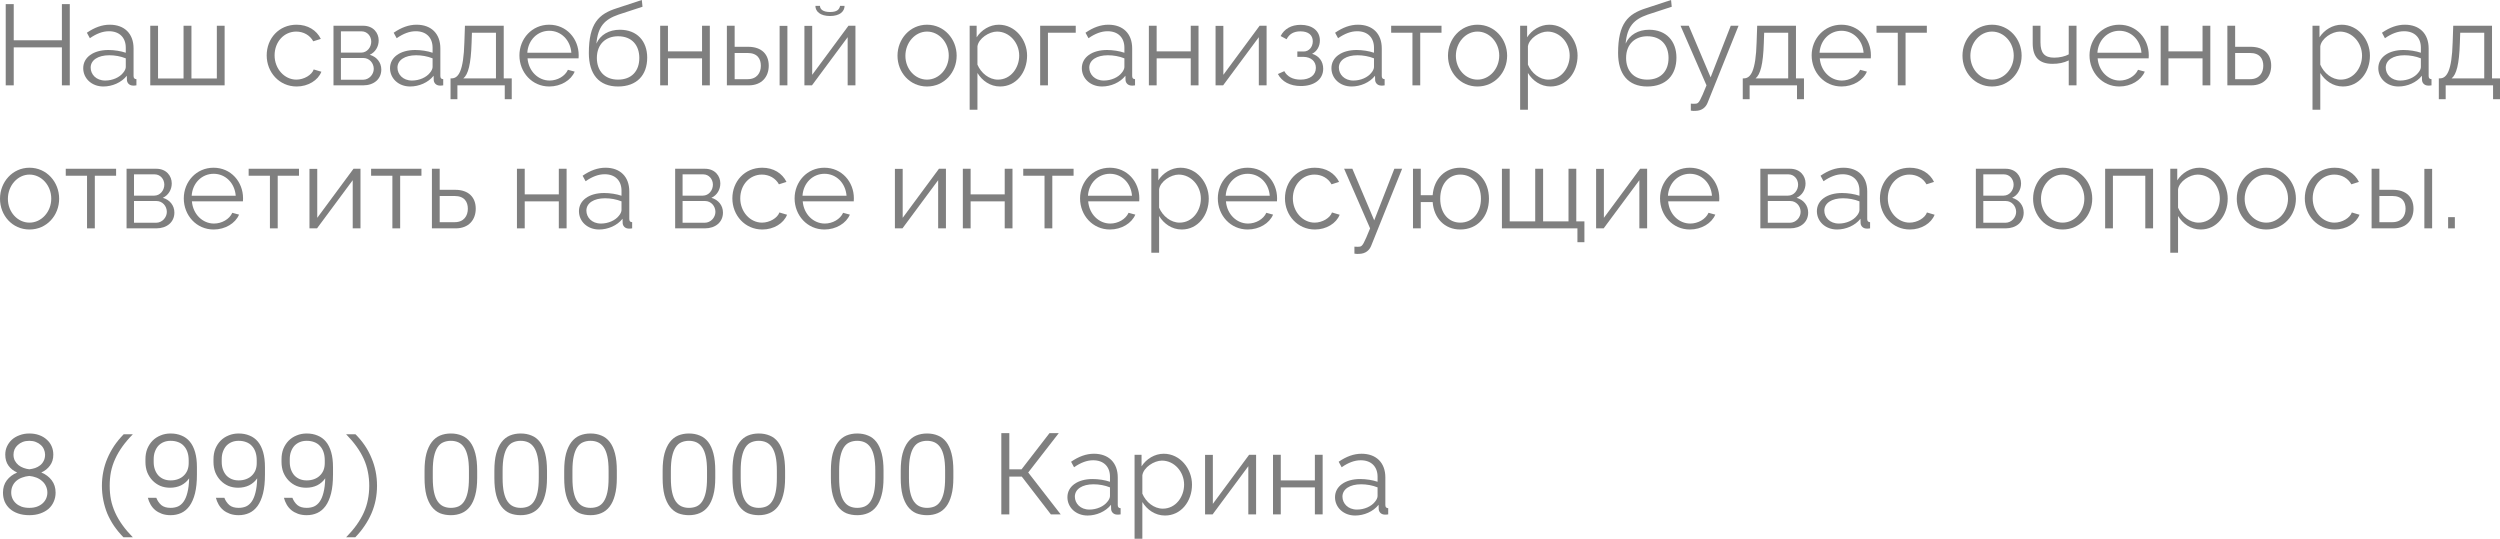 <?xml version="1.0" encoding="UTF-8"?> <svg xmlns="http://www.w3.org/2000/svg" viewBox="0 0 262.219 56.508" fill="none"><path d="M7.32 0.432V8.952H6.492V4.968H1.44V8.952H0.6V0.432H1.44V4.224H6.492V0.432H7.32Z" fill="#7F7F7F"></path><path d="M8.729 7.152C8.729 6 9.809 5.244 11.369 5.244C11.981 5.244 12.677 5.352 13.193 5.532V5.004C13.193 3.948 12.533 3.276 11.429 3.276C10.769 3.276 10.121 3.528 9.425 4.008L9.113 3.432C9.917 2.88 10.697 2.592 11.513 2.592C13.049 2.592 14.009 3.528 14.009 5.076V7.968C14.009 8.196 14.105 8.292 14.309 8.304V8.952C14.129 8.976 14.009 8.988 13.937 8.976C13.529 8.964 13.325 8.664 13.313 8.4L13.301 7.944C12.737 8.664 11.765 9.072 10.841 9.072C9.617 9.072 8.729 8.22 8.729 7.152ZM12.917 7.632C13.097 7.428 13.193 7.188 13.193 7.032V6.12C12.653 5.904 12.053 5.796 11.465 5.796C10.289 5.796 9.509 6.3 9.509 7.092C9.509 7.788 10.073 8.448 11.033 8.448C11.813 8.448 12.545 8.112 12.917 7.632Z" fill="#7F7F7F"></path><path d="M15.76 8.952V2.7H16.576V8.232H19.252V2.7H20.08V8.232H22.744V2.7H23.56V8.952H15.76Z" fill="#7F7F7F"></path><path d="M31.117 9.072C29.293 9.072 27.973 7.584 27.973 5.808C27.973 4.032 29.257 2.592 31.105 2.592C32.281 2.592 33.205 3.168 33.649 4.08L32.857 4.332C32.509 3.696 31.837 3.312 31.069 3.312C29.797 3.312 28.801 4.38 28.801 5.808C28.801 7.224 29.845 8.352 31.081 8.352C31.885 8.352 32.713 7.86 32.905 7.284L33.709 7.524C33.361 8.424 32.317 9.072 31.117 9.072Z" fill="#7F7F7F"></path><path d="M34.979 8.952V2.7H38.099C39.167 2.7 39.719 3.468 39.719 4.236C39.719 4.896 39.371 5.472 38.783 5.748C39.503 5.952 39.994 6.54 39.994 7.296C39.994 8.304 39.203 8.952 38.099 8.952H34.979ZM35.758 5.52H37.882C38.507 5.52 38.939 4.956 38.939 4.368C38.939 3.792 38.519 3.288 37.93 3.288H35.758V5.52ZM35.758 8.364H38.075C38.711 8.364 39.203 7.812 39.203 7.224C39.203 6.612 38.735 6.084 38.123 6.084H35.758V8.364Z" fill="#7F7F7F"></path><path d="M40.908 7.152C40.908 6 41.988 5.244 43.549 5.244C44.16 5.244 44.856 5.352 45.373 5.532V5.004C45.373 3.948 44.712 3.276 43.609 3.276C42.948 3.276 42.3 3.528 41.605 4.008L41.293 3.432C42.096 2.88 42.876 2.592 43.693 2.592C45.228 2.592 46.188 3.528 46.188 5.076V7.968C46.188 8.196 46.284 8.292 46.488 8.304V8.952C46.308 8.976 46.188 8.988 46.117 8.976C45.709 8.964 45.505 8.664 45.493 8.4L45.481 7.944C44.916 8.664 43.945 9.072 43.02 9.072C41.797 9.072 40.908 8.22 40.908 7.152ZM45.096 7.632C45.276 7.428 45.373 7.188 45.373 7.032V6.12C44.832 5.904 44.232 5.796 43.645 5.796C42.468 5.796 41.689 6.3 41.689 7.092C41.689 7.788 42.252 8.448 43.212 8.448C43.993 8.448 44.724 8.112 45.096 7.632Z" fill="#7F7F7F"></path><path d="M47.256 10.404V8.22H47.364C48.084 8.22 48.623 7.464 48.707 4.44L48.767 2.7H52.835V8.22H53.676V10.404H52.943V8.952H47.976V10.404H47.256ZM48.599 8.22H52.02V3.432H49.5L49.464 4.512C49.392 6.756 49.104 7.812 48.599 8.22Z" fill="#7F7F7F"></path><path d="M57.612 9.072C55.8 9.072 54.481 7.584 54.481 5.808C54.481 4.056 55.8 2.592 57.6 2.592C59.436 2.592 60.697 4.08 60.697 5.796C60.697 5.928 60.697 6.06 60.685 6.12H55.332C55.44 7.464 56.449 8.448 57.648 8.448C58.465 8.448 59.268 7.992 59.568 7.32L60.277 7.512C59.892 8.424 58.824 9.072 57.612 9.072ZM55.308 5.532H59.928C59.82 4.176 58.836 3.228 57.612 3.228C56.389 3.228 55.392 4.188 55.308 5.532Z" fill="#7F7F7F"></path><path d="M64.824 9.072C62.808 9.072 61.763 7.764 61.763 5.568C61.763 2.448 62.796 1.464 64.692 0.864L67.319 0L67.391 0.708L64.86 1.536C63.419 2.04 62.712 2.772 62.556 4.572C62.963 3.648 63.875 3.12 65.016 3.12C66.828 3.12 67.883 4.32 67.883 6.048C67.883 7.872 66.804 9.072 64.824 9.072ZM64.824 8.352C66.251 8.352 67.056 7.452 67.056 6.084C67.056 4.74 66.275 3.804 64.824 3.804C63.563 3.804 62.604 4.608 62.604 6.084C62.604 7.392 63.383 8.352 64.824 8.352Z" fill="#7F7F7F"></path><path d="M69.244 8.952V2.7H70.06V5.388H73.636V2.7H74.452V8.952H73.636V6.12H70.06V8.952H69.244Z" fill="#7F7F7F"></path><path d="M76.24 8.952V2.7H77.056V4.908H78.472C79.9 4.908 80.632 5.712 80.632 6.888C80.632 8.04 79.912 8.952 78.532 8.952H76.24ZM81.772 8.952V2.712H82.588V8.952H81.772ZM77.056 8.304H78.424C79.396 8.304 79.804 7.632 79.804 6.9C79.804 6.192 79.468 5.556 78.4 5.556H77.056V8.304Z" fill="#7F7F7F"></path><path d="M87.061 1.68C86.029 1.68 85.525 1.2 85.525 0.612H86.005C86.005 0.948 86.293 1.26 87.061 1.26C87.817 1.26 88.033 0.984 88.117 0.612H88.585C88.585 1.2 88.081 1.68 87.061 1.68ZM84.373 8.952V2.712H85.189V7.848L88.993 2.7H89.725V8.952H88.909V3.9L85.165 8.952H84.373Z" fill="#7F7F7F"></path><path d="M94.137 5.844C94.137 4.092 95.445 2.592 97.233 2.592C99.033 2.592 100.341 4.092 100.341 5.844C100.341 7.584 99.045 9.072 97.233 9.072C95.421 9.072 94.137 7.584 94.137 5.844ZM97.233 8.352C98.481 8.352 99.513 7.224 99.513 5.832C99.513 4.44 98.481 3.312 97.233 3.312C95.997 3.312 94.965 4.452 94.965 5.856C94.965 7.248 95.985 8.352 97.233 8.352Z" fill="#7F7F7F"></path><path d="M102.522 7.656V11.508H101.705V2.7H102.438V3.912C102.941 3.132 103.817 2.592 104.766 2.592C106.482 2.592 107.729 4.164 107.729 5.832C107.729 7.596 106.578 9.072 104.897 9.072C103.853 9.072 103.013 8.46 102.522 7.656ZM106.902 5.832C106.902 4.488 105.881 3.312 104.574 3.312C103.757 3.312 102.642 4.02 102.522 4.86V6.78C102.893 7.668 103.745 8.352 104.67 8.352C106.025 8.352 106.902 7.104 106.902 5.832Z" fill="#7F7F7F"></path><path d="M109.1 8.952V2.7H112.832V3.432H109.916V8.952H109.1Z" fill="#7F7F7F"></path><path d="M113.471 7.152C113.471 6 114.551 5.244 116.111 5.244C116.723 5.244 117.419 5.352 117.935 5.532V5.004C117.935 3.948 117.275 3.276 116.171 3.276C115.511 3.276 114.863 3.528 114.167 4.008L113.855 3.432C114.659 2.88 115.439 2.592 116.255 2.592C117.791 2.592 118.751 3.528 118.751 5.076V7.968C118.751 8.196 118.847 8.292 119.051 8.304V8.952C118.871 8.976 118.751 8.988 118.679 8.976C118.271 8.964 118.067 8.664 118.055 8.4L118.043 7.944C117.479 8.664 116.507 9.072 115.583 9.072C114.359 9.072 113.471 8.22 113.471 7.152ZM117.659 7.632C117.839 7.428 117.935 7.188 117.935 7.032V6.12C117.395 5.904 116.795 5.796 116.207 5.796C115.031 5.796 114.251 6.3 114.251 7.092C114.251 7.788 114.815 8.448 115.775 8.448C116.555 8.448 117.287 8.112 117.659 7.632Z" fill="#7F7F7F"></path><path d="M120.502 8.952V2.7H121.318V5.388H124.894V2.7H125.71V8.952H124.894V6.12H121.318V8.952H120.502Z" fill="#7F7F7F"></path><path d="M127.498 8.952V2.712H128.314V7.848L132.118 2.7H132.85V8.952H132.034V3.9L128.29 8.952H127.498Z" fill="#7F7F7F"></path><path d="M136.447 9.024C135.295 9.024 134.455 8.556 134.035 7.764L134.707 7.464C135.007 8.028 135.595 8.352 136.411 8.352C137.395 8.352 138.019 7.872 138.019 7.116C138.019 6.444 137.527 5.976 136.711 5.964H136.075V5.4H136.759C137.287 5.4 137.695 4.932 137.695 4.332C137.695 3.696 137.251 3.288 136.399 3.288C135.691 3.288 135.223 3.576 134.947 4.116L134.323 3.78C134.695 3.036 135.439 2.604 136.423 2.604C137.611 2.604 138.439 3.216 138.439 4.248C138.439 4.848 138.139 5.388 137.623 5.64C138.367 5.868 138.787 6.456 138.787 7.212C138.787 8.352 137.815 9.024 136.447 9.024Z" fill="#7F7F7F"></path><path d="M139.651 7.152C139.651 6 140.731 5.244 142.291 5.244C142.903 5.244 143.599 5.352 144.115 5.532V5.004C144.115 3.948 143.455 3.276 142.351 3.276C141.691 3.276 141.043 3.528 140.347 4.008L140.035 3.432C140.839 2.88 141.619 2.592 142.435 2.592C143.971 2.592 144.931 3.528 144.931 5.076V7.968C144.931 8.196 145.027 8.292 145.231 8.304V8.952C145.051 8.976 144.931 8.988 144.859 8.976C144.451 8.964 144.247 8.664 144.235 8.4L144.223 7.944C143.659 8.664 142.687 9.072 141.763 9.072C140.539 9.072 139.651 8.22 139.651 7.152ZM143.839 7.632C144.019 7.428 144.115 7.188 144.115 7.032V6.12C143.575 5.904 142.975 5.796 142.387 5.796C141.211 5.796 140.431 6.3 140.431 7.092C140.431 7.788 140.995 8.448 141.955 8.448C142.735 8.448 143.467 8.112 143.839 7.632Z" fill="#7F7F7F"></path><path d="M148.148 8.952V3.432H145.916V2.7H151.196V3.432H148.964V8.952H148.148Z" fill="#7F7F7F"></path><path d="M151.875 5.844C151.875 4.092 153.183 2.592 154.971 2.592C156.771 2.592 158.079 4.092 158.079 5.844C158.079 7.584 156.783 9.072 154.971 9.072C153.159 9.072 151.875 7.584 151.875 5.844ZM154.971 8.352C156.219 8.352 157.251 7.224 157.251 5.832C157.251 4.44 156.219 3.312 154.971 3.312C153.735 3.312 152.703 4.452 152.703 5.856C152.703 7.248 153.723 8.352 154.971 8.352Z" fill="#7F7F7F"></path><path d="M160.26 7.656V11.508H159.444V2.7H160.176V3.912C160.68 3.132 161.556 2.592 162.504 2.592C164.22 2.592 165.468 4.164 165.468 5.832C165.468 7.596 164.316 9.072 162.636 9.072C161.592 9.072 160.752 8.46 160.26 7.656ZM164.64 5.832C164.64 4.488 163.62 3.312 162.312 3.312C161.496 3.312 160.38 4.02 160.26 4.86V6.78C160.632 7.668 161.484 8.352 162.408 8.352C163.764 8.352 164.64 7.104 164.64 5.832Z" fill="#7F7F7F"></path><path d="M172.777 9.072C170.761 9.072 169.717 7.764 169.717 5.568C169.717 2.448 170.749 1.464 172.645 0.864L175.273 0L175.345 0.708L172.813 1.536C171.373 2.04 170.665 2.772 170.509 4.572C170.917 3.648 171.829 3.12 172.969 3.12C174.781 3.12 175.837 4.32 175.837 6.048C175.837 7.872 174.757 9.072 172.777 9.072ZM172.777 8.352C174.204 8.352 175.009 7.452 175.009 6.084C175.009 4.74 174.228 3.804 172.777 3.804C171.517 3.804 170.557 4.608 170.557 6.084C170.557 7.392 171.337 8.352 172.777 8.352Z" fill="#7F7F7F"></path><path d="M177.347 10.872C177.563 10.884 177.803 10.896 177.899 10.872C178.199 10.836 178.343 10.548 178.991 8.952L176.267 2.7H177.131L179.423 8.112L181.535 2.7H182.351L179.111 10.764C178.931 11.232 178.535 11.616 177.839 11.628C177.695 11.64 177.551 11.64 177.347 11.604V10.872Z" fill="#7F7F7F"></path><path d="M182.794 10.404V8.22H182.903C183.623 8.22 184.163 7.464 184.247 4.44L184.307 2.7H188.375V8.22H189.215V10.404H188.483V8.952H183.515V10.404H182.794ZM184.139 8.22H187.559V3.432H185.039L185.003 4.512C184.931 6.756 184.642 7.812 184.139 8.22Z" fill="#7F7F7F"></path><path d="M193.151 9.072C191.339 9.072 190.02 7.584 190.02 5.808C190.02 4.056 191.339 2.592 193.139 2.592C194.976 2.592 196.236 4.08 196.236 5.796C196.236 5.928 196.236 6.06 196.224 6.12H190.872C190.979 7.464 191.988 8.448 193.187 8.448C194.004 8.448 194.808 7.992 195.107 7.32L195.815 7.512C195.431 8.424 194.364 9.072 193.151 9.072ZM190.848 5.532H195.467C195.359 4.176 194.376 3.228 193.151 3.228C191.928 3.228 190.931 4.188 190.848 5.532Z" fill="#7F7F7F"></path><path d="M199.055 8.952V3.432H196.823V2.7H202.102V3.432H199.87V8.952H199.055Z" fill="#7F7F7F"></path><path d="M205.84 5.844C205.84 4.092 207.148 2.592 208.936 2.592C210.736 2.592 212.044 4.092 212.044 5.844C212.044 7.584 210.748 9.072 208.936 9.072C207.124 9.072 205.84 7.584 205.84 5.844ZM208.936 8.352C210.184 8.352 211.216 7.224 211.216 5.832C211.216 4.44 210.184 3.312 208.936 3.312C207.7 3.312 206.668 4.452 206.668 5.856C206.668 7.248 207.688 8.352 208.936 8.352Z" fill="#7F7F7F"></path><path d="M216.985 8.952V6.336C216.468 6.588 215.917 6.696 215.281 6.696C213.889 6.696 213.205 6 213.205 4.548V2.7H214.02V4.44C214.02 5.568 214.452 6.048 215.461 6.048C216.037 6.048 216.636 5.904 216.985 5.7V2.7H217.801V8.952H216.985Z" fill="#7F7F7F"></path><path d="M222.296 9.072C220.484 9.072 219.164 7.584 219.164 5.808C219.164 4.056 220.484 2.592 222.284 2.592C224.12 2.592 225.38 4.08 225.38 5.796C225.38 5.928 225.38 6.06 225.368 6.12H220.016C220.124 7.464 221.132 8.448 222.332 8.448C223.148 8.448 223.952 7.992 224.252 7.32L224.96 7.512C224.576 8.424 223.508 9.072 222.296 9.072ZM219.992 5.532H224.612C224.504 4.176 223.52 3.228 222.296 3.228C221.072 3.228 220.076 4.188 219.992 5.532Z" fill="#7F7F7F"></path><path d="M226.627 8.952V2.7H227.443V5.388H231.019V2.7H231.835V8.952H231.019V6.12H227.443V8.952H226.627Z" fill="#7F7F7F"></path><path d="M233.623 8.952V2.7H234.439V4.908H236.059C237.487 4.908 238.219 5.712 238.219 6.888C238.219 8.04 237.499 8.952 236.119 8.952H233.623ZM234.439 8.304H236.011C236.983 8.304 237.391 7.632 237.391 6.9C237.391 6.192 237.055 5.556 235.987 5.556H234.439V8.304Z" fill="#7F7F7F"></path><path d="M243.369 7.656V11.508H242.553V2.7H243.285V3.912C243.789 3.132 244.665 2.592 245.613 2.592C247.329 2.592 248.577 4.164 248.577 5.832C248.577 7.596 247.425 9.072 245.745 9.072C244.701 9.072 243.861 8.46 243.369 7.656ZM247.749 5.832C247.749 4.488 246.729 3.312 245.421 3.312C244.605 3.312 243.489 4.02 243.369 4.86V6.78C243.741 7.668 244.593 8.352 245.517 8.352C246.873 8.352 247.749 7.104 247.749 5.832Z" fill="#7F7F7F"></path><path d="M249.455 7.152C249.455 6 250.535 5.244 252.095 5.244C252.707 5.244 253.402 5.352 253.92 5.532V5.004C253.92 3.948 253.26 3.276 252.155 3.276C251.495 3.276 250.848 3.528 250.15 4.008L249.839 3.432C250.643 2.88 251.423 2.592 252.24 2.592C253.775 2.592 254.735 3.528 254.735 5.076V7.968C254.735 8.196 254.832 8.292 255.035 8.304V8.952C254.855 8.976 254.735 8.988 254.662 8.976C254.255 8.964 254.052 8.664 254.04 8.4L254.027 7.944C253.462 8.664 252.492 9.072 251.568 9.072C250.343 9.072 249.455 8.22 249.455 7.152ZM253.642 7.632C253.822 7.428 253.92 7.188 253.92 7.032V6.12C253.38 5.904 252.78 5.796 252.192 5.796C251.015 5.796 250.235 6.3 250.235 7.092C250.235 7.788 250.8 8.448 251.76 8.448C252.54 8.448 253.272 8.112 253.642 7.632Z" fill="#7F7F7F"></path><path d="M255.802 10.404V8.22H255.91C256.629 8.22 257.169 7.464 257.254 4.44L257.314 2.7H261.381V8.22H262.221V10.404H261.491V8.952H256.522V10.404H255.802ZM257.147 8.22H260.566V3.432H258.047L258.009 4.512C257.939 6.756 257.649 7.812 257.147 8.22Z" fill="#7F7F7F"></path><path d="M0 20.844C0 19.092 1.308 17.592 3.096 17.592C4.896 17.592 6.204 19.092 6.204 20.844C6.204 22.584 4.908 24.072 3.096 24.072C1.284 24.072 0 22.584 0 20.844ZM3.096 23.352C4.344 23.352 5.376 22.224 5.376 20.832C5.376 19.44 4.344 18.312 3.096 18.312C1.86 18.312 0.828 19.452 0.828 20.856C0.828 22.248 1.848 23.352 3.096 23.352Z" fill="#7F7F7F"></path><path d="M9.129 23.952V18.432H6.897V17.7H12.177V18.432H9.945V23.952H9.129Z" fill="#7F7F7F"></path><path d="M13.275 23.952V17.7H16.395C17.463 17.7 18.015 18.468 18.015 19.236C18.015 19.896 17.667 20.472 17.079 20.748C17.799 20.952 18.291 21.54 18.291 22.296C18.291 23.304 17.499 23.952 16.395 23.952H13.275ZM14.055 20.52H16.179C16.803 20.52 17.235 19.956 17.235 19.368C17.235 18.792 16.815 18.288 16.227 18.288H14.055V20.52ZM14.055 23.364H16.371C17.007 23.364 17.499 22.812 17.499 22.224C17.499 21.612 17.031 21.084 16.419 21.084H14.055V23.364Z" fill="#7F7F7F"></path><path d="M22.409 24.072C20.597 24.072 19.277 22.584 19.277 20.808C19.277 19.056 20.597 17.592 22.397 17.592C24.233 17.592 25.493 19.08 25.493 20.796C25.493 20.928 25.493 21.06 25.481 21.12H20.129C20.237 22.464 21.245 23.448 22.445 23.448C23.261 23.448 24.065 22.992 24.365 22.32L25.073 22.512C24.689 23.424 23.621 24.072 22.409 24.072ZM20.105 20.532H24.725C24.617 19.176 23.633 18.228 22.409 18.228C21.185 18.228 20.189 19.188 20.105 20.532Z" fill="#7F7F7F"></path><path d="M28.312 23.952V18.432H26.08V17.7H31.36V18.432H29.128V23.952H28.312Z" fill="#7F7F7F"></path><path d="M32.459 23.952V17.712H33.275V22.848L37.079 17.7H37.811V23.952H36.995V18.9L33.251 23.952H32.459Z" fill="#7F7F7F"></path><path d="M41.156 23.952V18.432H38.924V17.7H44.204V18.432H41.972V23.952H41.156Z" fill="#7F7F7F"></path><path d="M45.303 23.952V17.7H46.119V19.908H47.739C49.167 19.908 49.899 20.712 49.899 21.888C49.899 23.04 49.179 23.952 47.799 23.952H45.303ZM46.119 23.304H47.691C48.663 23.304 49.071 22.632 49.071 21.9C49.071 21.192 48.735 20.556 47.667 20.556H46.119V23.304Z" fill="#7F7F7F"></path><path d="M54.221 23.952V17.7H55.037V20.388H58.613V17.7H59.429V23.952H58.613V21.12H55.037V23.952H54.221Z" fill="#7F7F7F"></path><path d="M60.725 22.152C60.725 21 61.805 20.244 63.365 20.244C63.977 20.244 64.673 20.352 65.189 20.532V20.004C65.189 18.948 64.529 18.276 63.425 18.276C62.765 18.276 62.117 18.528 61.421 19.008L61.109 18.432C61.913 17.88 62.693 17.592 63.509 17.592C65.045 17.592 66.005 18.528 66.005 20.076V22.968C66.005 23.196 66.101 23.292 66.305 23.304V23.952C66.125 23.976 66.005 23.988 65.933 23.976C65.525 23.964 65.321 23.664 65.309 23.4L65.297 22.944C64.733 23.664 63.761 24.072 62.837 24.072C61.613 24.072 60.725 23.22 60.725 22.152ZM64.913 22.632C65.093 22.428 65.189 22.188 65.189 22.032V21.12C64.649 20.904 64.049 20.796 63.461 20.796C62.285 20.796 61.505 21.3 61.505 22.092C61.505 22.788 62.069 23.448 63.029 23.448C63.809 23.448 64.541 23.112 64.913 22.632Z" fill="#7F7F7F"></path><path d="M70.815 23.952V17.7H73.934C75.003 17.7 75.554 18.468 75.554 19.236C75.554 19.896 75.207 20.472 74.619 20.748C75.339 20.952 75.83 21.54 75.83 22.296C75.83 23.304 75.039 23.952 73.934 23.952H70.815ZM71.594 20.52H73.718C74.343 20.52 74.775 19.956 74.775 19.368C74.775 18.792 74.355 18.288 73.766 18.288H71.594V20.52ZM71.594 23.364H73.91C74.547 23.364 75.039 22.812 75.039 22.224C75.039 21.612 74.571 21.084 73.958 21.084H71.594V23.364Z" fill="#7F7F7F"></path><path d="M79.96 24.072C78.136 24.072 76.816 22.584 76.816 20.808C76.816 19.032 78.1 17.592 79.948 17.592C81.124 17.592 82.048 18.168 82.492 19.08L81.701 19.332C81.352 18.696 80.68 18.312 79.912 18.312C78.64 18.312 77.644 19.38 77.644 20.808C77.644 22.224 78.688 23.352 79.924 23.352C80.728 23.352 81.556 22.86 81.749 22.284L82.552 22.524C82.204 23.424 81.16 24.072 79.96 24.072Z" fill="#7F7F7F"></path><path d="M86.476 24.072C84.664 24.072 83.344 22.584 83.344 20.808C83.344 19.056 84.664 17.592 86.464 17.592C88.3 17.592 89.56 19.08 89.56 20.796C89.56 20.928 89.56 21.06 89.548 21.12H84.196C84.304 22.464 85.312 23.448 86.512 23.448C87.328 23.448 88.132 22.992 88.432 22.32L89.14 22.512C88.756 23.424 87.688 24.072 86.476 24.072ZM84.172 20.532H88.792C88.684 19.176 87.7 18.228 86.476 18.228C85.252 18.228 84.256 19.188 84.172 20.532Z" fill="#7F7F7F"></path><path d="M93.865 23.952V17.712H94.681V22.848L98.485 17.7H99.217V23.952H98.401V18.9L94.657 23.952H93.865Z" fill="#7F7F7F"></path><path d="M100.99 23.952V17.7H101.806V20.388H105.382V17.7H106.198V23.952H105.382V21.12H101.806V23.952H100.99Z" fill="#7F7F7F"></path><path d="M109.558 23.952V18.432H107.326V17.7H112.606V18.432H110.374V23.952H109.558Z" fill="#7F7F7F"></path><path d="M116.417 24.072C114.605 24.072 113.285 22.584 113.285 20.808C113.285 19.056 114.605 17.592 116.405 17.592C118.241 17.592 119.501 19.08 119.501 20.796C119.501 20.928 119.501 21.06 119.489 21.12H114.137C114.245 22.464 115.253 23.448 116.453 23.448C117.269 23.448 118.073 22.992 118.373 22.32L119.081 22.512C118.697 23.424 117.629 24.072 116.417 24.072ZM114.113 20.532H118.733C118.625 19.176 117.641 18.228 116.417 18.228C115.193 18.228 114.197 19.188 114.113 20.532Z" fill="#7F7F7F"></path><path d="M121.576 22.656V26.508H120.76V17.7H121.492V18.912C121.996 18.132 122.872 17.592 123.82 17.592C125.536 17.592 126.784 19.164 126.784 20.832C126.784 22.596 125.632 24.072 123.952 24.072C122.908 24.072 122.068 23.46 121.576 22.656ZM125.956 20.832C125.956 19.488 124.936 18.312 123.628 18.312C122.812 18.312 121.696 19.02 121.576 19.86V21.78C121.948 22.668 122.8 23.352 123.724 23.352C125.08 23.352 125.956 22.104 125.956 20.832Z" fill="#7F7F7F"></path><path d="M130.866 24.072C129.054 24.072 127.734 22.584 127.734 20.808C127.734 19.056 129.054 17.592 130.854 17.592C132.69 17.592 133.95 19.08 133.95 20.796C133.95 20.928 133.95 21.06 133.938 21.12H128.586C128.694 22.464 129.702 23.448 130.902 23.448C131.718 23.448 132.522 22.992 132.822 22.32L133.53 22.512C133.146 23.424 132.078 24.072 130.866 24.072ZM128.562 20.532H133.182C133.074 19.176 132.09 18.228 130.866 18.228C129.642 18.228 128.646 19.188 128.562 20.532Z" fill="#7F7F7F"></path><path d="M137.921 24.072C136.097 24.072 134.777 22.584 134.777 20.808C134.777 19.032 136.061 17.592 137.909 17.592C139.085 17.592 140.009 18.168 140.453 19.08L139.661 19.332C139.313 18.696 138.641 18.312 137.873 18.312C136.601 18.312 135.605 19.38 135.605 20.808C135.605 22.224 136.649 23.352 137.885 23.352C138.689 23.352 139.517 22.86 139.709 22.284L140.513 22.524C140.165 23.424 139.121 24.072 137.921 24.072Z" fill="#7F7F7F"></path><path d="M142.062 25.872C142.278 25.884 142.518 25.896 142.614 25.872C142.913 25.836 143.057 25.548 143.706 23.952L140.981 17.7H141.846L144.138 23.112L146.25 17.7H147.065L143.826 25.764C143.646 26.232 143.249 26.616 142.554 26.628C142.41 26.64 142.266 26.64 142.062 26.604V25.872Z" fill="#7F7F7F"></path><path d="M153.161 24.072C151.517 24.072 150.389 22.872 150.269 21.192H149.021V23.952H148.205V17.7H149.021V20.472H150.269C150.401 18.744 151.577 17.592 153.161 17.592C155.01 17.592 156.173 19.008 156.173 20.844C156.173 22.74 154.95 24.072 153.161 24.072ZM153.161 23.352C154.457 23.352 155.333 22.308 155.333 20.844C155.333 19.296 154.397 18.312 153.161 18.312C151.913 18.312 151.061 19.344 151.061 20.844C151.061 22.38 151.949 23.352 153.161 23.352Z" fill="#7F7F7F"></path><path d="M165.453 25.404V23.952H157.533V17.7H158.349V23.22H161.025V17.7H161.853V23.22H164.517V17.7H165.333V23.22H166.185V25.404H165.453Z" fill="#7F7F7F"></path><path d="M167.412 23.952V17.712H168.228V22.848L172.032 17.7H172.764V23.952H171.948V18.9L168.204 23.952H167.412Z" fill="#7F7F7F"></path><path d="M177.249 24.072C175.437 24.072 174.117 22.584 174.117 20.808C174.117 19.056 175.437 17.592 177.237 17.592C179.073 17.592 180.333 19.08 180.333 20.796C180.333 20.928 180.333 21.06 180.321 21.12H174.969C175.077 22.464 176.085 23.448 177.285 23.448C178.101 23.448 178.905 22.992 179.205 22.32L179.913 22.512C179.529 23.424 178.461 24.072 177.249 24.072ZM174.945 20.532H179.565C179.457 19.176 178.473 18.228 177.249 18.228C176.025 18.228 175.029 19.188 174.945 20.532Z" fill="#7F7F7F"></path><path d="M184.639 23.952V17.7H187.759C188.827 17.7 189.379 18.468 189.379 19.236C189.379 19.896 189.031 20.472 188.443 20.748C189.163 20.952 189.655 21.54 189.655 22.296C189.655 23.304 188.863 23.952 187.759 23.952H184.639ZM185.419 20.52H187.543C188.167 20.52 188.599 19.956 188.599 19.368C188.599 18.792 188.179 18.288 187.591 18.288H185.419V20.52ZM185.419 23.364H187.735C188.371 23.364 188.863 22.812 188.863 22.224C188.863 21.612 188.395 21.084 187.783 21.084H185.419V23.364Z" fill="#7F7F7F"></path><path d="M190.569 22.152C190.569 21 191.649 20.244 193.209 20.244C193.821 20.244 194.517 20.352 195.033 20.532V20.004C195.033 18.948 194.373 18.276 193.269 18.276C192.609 18.276 191.961 18.528 191.265 19.008L190.953 18.432C191.757 17.88 192.537 17.592 193.353 17.592C194.889 17.592 195.849 18.528 195.849 20.076V22.968C195.849 23.196 195.945 23.292 196.149 23.304V23.952C195.969 23.976 195.849 23.988 195.777 23.976C195.369 23.964 195.164 23.664 195.153 23.4L195.141 22.944C194.577 23.664 193.605 24.072 192.681 24.072C191.457 24.072 190.569 23.22 190.569 22.152ZM194.757 22.632C194.937 22.428 195.033 22.188 195.033 22.032V21.12C194.493 20.904 193.893 20.796 193.305 20.796C192.129 20.796 191.349 21.3 191.349 22.092C191.349 22.788 191.913 23.448 192.873 23.448C193.653 23.448 194.385 23.112 194.757 22.632Z" fill="#7F7F7F"></path><path d="M200.324 24.072C198.5 24.072 197.18 22.584 197.18 20.808C197.18 19.032 198.464 17.592 200.312 17.592C201.488 17.592 202.412 18.168 202.856 19.08L202.064 19.332C201.716 18.696 201.044 18.312 200.276 18.312C199.004 18.312 198.008 19.38 198.008 20.808C198.008 22.224 199.052 23.352 200.288 23.352C201.092 23.352 201.92 22.86 202.112 22.284L202.916 22.524C202.568 23.424 201.524 24.072 200.324 24.072Z" fill="#7F7F7F"></path><path d="M207.244 23.952V17.7H210.364C211.432 17.7 211.984 18.468 211.984 19.236C211.984 19.896 211.636 20.472 211.048 20.748C211.768 20.952 212.26 21.54 212.26 22.296C212.26 23.304 211.468 23.952 210.364 23.952H207.244ZM208.024 20.52H210.148C210.772 20.52 211.204 19.956 211.204 19.368C211.204 18.792 210.784 18.288 210.196 18.288H208.024V20.52ZM208.024 23.364H210.34C210.976 23.364 211.468 22.812 211.468 22.224C211.468 21.612 211 21.084 210.388 21.084H208.024V23.364Z" fill="#7F7F7F"></path><path d="M213.246 20.844C213.246 19.092 214.554 17.592 216.342 17.592C218.142 17.592 219.45 19.092 219.45 20.844C219.45 22.584 218.154 24.072 216.342 24.072C214.53 24.072 213.246 22.584 213.246 20.844ZM216.342 23.352C217.59 23.352 218.622 22.224 218.622 20.832C218.622 19.44 217.59 18.312 216.342 18.312C215.106 18.312 214.074 19.452 214.074 20.856C214.074 22.248 215.094 23.352 216.342 23.352Z" fill="#7F7F7F"></path><path d="M220.803 23.952V17.7H225.831V23.952H225.015V18.432H221.619V23.952H220.803Z" fill="#7F7F7F"></path><path d="M228.451 22.656V26.508H227.635V17.7H228.367V18.912C228.871 18.132 229.747 17.592 230.695 17.592C232.411 17.592 233.659 19.164 233.659 20.832C233.659 22.596 232.507 24.072 230.827 24.072C229.783 24.072 228.943 23.46 228.451 22.656ZM232.831 20.832C232.831 19.488 231.811 18.312 230.503 18.312C229.687 18.312 228.571 19.02 228.451 19.86V21.78C228.823 22.668 229.675 23.352 230.599 23.352C231.955 23.352 232.831 22.104 232.831 20.832Z" fill="#7F7F7F"></path><path d="M234.609 20.844C234.609 19.092 235.917 17.592 237.705 17.592C239.505 17.592 240.813 19.092 240.813 20.844C240.813 22.584 239.517 24.072 237.705 24.072C235.893 24.072 234.609 22.584 234.609 20.844ZM237.705 23.352C238.953 23.352 239.985 22.224 239.985 20.832C239.985 19.44 238.953 18.312 237.705 18.312C236.469 18.312 235.437 19.452 235.437 20.856C235.437 22.248 236.457 23.352 237.705 23.352Z" fill="#7F7F7F"></path><path d="M244.89 24.072C243.066 24.072 241.746 22.584 241.746 20.808C241.746 19.032 243.03 17.592 244.878 17.592C246.054 17.592 246.978 18.168 247.422 19.08L246.63 19.332C246.282 18.696 245.61 18.312 244.842 18.312C243.57 18.312 242.574 19.38 242.574 20.808C242.574 22.224 243.618 23.352 244.854 23.352C245.658 23.352 246.486 22.86 246.678 22.284L247.482 22.524C247.134 23.424 246.09 24.072 244.89 24.072Z" fill="#7F7F7F"></path><path d="M248.752 23.952V17.7H249.568V19.908H250.985C252.412 19.908 253.145 20.712 253.145 21.888C253.145 23.04 252.425 23.952 251.045 23.952H248.752ZM254.285 23.952V17.712H255.1V23.952H254.285ZM249.568 23.304H250.935C251.907 23.304 252.315 22.632 252.315 21.9C252.315 21.192 251.98 20.556 250.913 20.556H249.568V23.304Z" fill="#7F7F7F"></path><path d="M256.777 23.952V22.776H257.484V23.952H256.777Z" fill="#7F7F7F"></path><path d="M3.072 54.036C2.632 54.036 2.24 53.976 1.896 53.856C1.552 53.736 1.264 53.572 1.032 53.364C0.8 53.156 0.62 52.908 0.492 52.62C0.372 52.332 0.312 52.016 0.312 51.672C0.312 51.168 0.444 50.74 0.708 50.388C0.98 50.028 1.344 49.752 1.8 49.56C1.416 49.392 1.112 49.152 0.888 48.84C0.664 48.528 0.552 48.144 0.552 47.688C0.552 47.376 0.612 47.088 0.732 46.824C0.86 46.552 1.032 46.316 1.248 46.116C1.472 45.916 1.74 45.76 2.052 45.648C2.364 45.528 2.704 45.468 3.072 45.468C3.456 45.468 3.8 45.524 4.104 45.636C4.416 45.748 4.68 45.904 4.896 46.104C5.12 46.296 5.292 46.528 5.412 46.8C5.532 47.072 5.592 47.368 5.592 47.688C5.592 48.136 5.476 48.516 5.244 48.828C5.02 49.14 4.716 49.384 4.332 49.56C4.788 49.744 5.152 50.016 5.424 50.376C5.696 50.736 5.832 51.168 5.832 51.672C5.832 52.008 5.768 52.32 5.64 52.608C5.52 52.896 5.34 53.148 5.1 53.364C4.86 53.572 4.568 53.736 4.224 53.856C3.888 53.976 3.504 54.036 3.072 54.036ZM3.072 49.224C3.28 49.2 3.484 49.156 3.684 49.092C3.884 49.02 4.06 48.924 4.212 48.804C4.372 48.676 4.496 48.52 4.584 48.336C4.68 48.152 4.728 47.936 4.728 47.688C4.728 47.496 4.688 47.312 4.608 47.136C4.536 46.96 4.428 46.808 4.284 46.68C4.14 46.544 3.964 46.436 3.756 46.356C3.556 46.276 3.328 46.236 3.072 46.236C2.816 46.236 2.584 46.276 2.376 46.356C2.176 46.436 2.004 46.544 1.86 46.68C1.716 46.808 1.604 46.96 1.524 47.136C1.452 47.312 1.416 47.496 1.416 47.688C1.416 47.928 1.464 48.14 1.56 48.324C1.656 48.5 1.78 48.652 1.932 48.78C2.092 48.908 2.272 49.008 2.472 49.08C2.672 49.152 2.872 49.2 3.072 49.224ZM3.072 53.268C3.368 53.268 3.632 53.228 3.864 53.148C4.104 53.06 4.304 52.944 4.464 52.8C4.624 52.656 4.748 52.488 4.836 52.296C4.924 52.096 4.968 51.888 4.968 51.672C4.968 51.416 4.916 51.184 4.812 50.976C4.716 50.768 4.58 50.592 4.404 50.448C4.236 50.296 4.036 50.176 3.804 50.088C3.572 50 3.328 49.944 3.072 49.92C2.808 49.944 2.56 50 2.328 50.088C2.096 50.168 1.892 50.284 1.716 50.436C1.548 50.58 1.416 50.756 1.32 50.964C1.224 51.172 1.176 51.408 1.176 51.672C1.176 51.888 1.22 52.096 1.308 52.296C1.396 52.488 1.52 52.656 1.68 52.8C1.84 52.944 2.036 53.06 2.268 53.148C2.508 53.228 2.776 53.268 3.072 53.268Z" fill="#7F7F7F"></path><path d="M10.69 50.952C10.69 50.448 10.738 49.956 10.834 49.476C10.93 48.988 11.074 48.52 11.266 48.072C11.458 47.624 11.694 47.188 11.974 46.764C12.262 46.34 12.594 45.936 12.97 45.552H13.93C13.506 45.984 13.142 46.412 12.838 46.836C12.534 47.26 12.282 47.692 12.082 48.132C11.882 48.572 11.734 49.024 11.638 49.488C11.55 49.952 11.506 50.44 11.506 50.952C11.506 51.464 11.55 51.952 11.638 52.416C11.734 52.88 11.882 53.332 12.082 53.772C12.282 54.212 12.534 54.644 12.838 55.068C13.142 55.492 13.506 55.92 13.93 56.352H12.946C12.578 55.976 12.25 55.58 11.962 55.164C11.682 54.748 11.446 54.316 11.254 53.868C11.07 53.412 10.93 52.94 10.834 52.452C10.738 51.964 10.69 51.464 10.69 50.952Z" fill="#7F7F7F"></path><path d="M17.895 54.036C17.559 54.036 17.255 53.988 16.983 53.892C16.719 53.796 16.487 53.668 16.287 53.508C16.087 53.34 15.923 53.144 15.795 52.92C15.667 52.696 15.571 52.46 15.507 52.212H16.395C16.515 52.524 16.691 52.78 16.923 52.98C17.155 53.172 17.479 53.268 17.895 53.268C18.175 53.268 18.431 53.22 18.663 53.124C18.895 53.02 19.095 52.848 19.263 52.608C19.431 52.368 19.563 52.052 19.659 51.66C19.763 51.26 19.823 50.764 19.839 50.172C19.623 50.484 19.343 50.728 18.999 50.904C18.655 51.072 18.267 51.156 17.835 51.156C17.467 51.156 17.127 51.092 16.815 50.964C16.503 50.828 16.231 50.64 15.999 50.4C15.767 50.16 15.583 49.876 15.447 49.548C15.319 49.212 15.255 48.848 15.255 48.456V48.168C15.255 47.768 15.319 47.404 15.447 47.076C15.583 46.748 15.767 46.464 15.999 46.224C16.239 45.984 16.519 45.8 16.839 45.672C17.159 45.536 17.511 45.468 17.895 45.468C18.319 45.468 18.699 45.54 19.035 45.684C19.379 45.82 19.671 46.032 19.911 46.32C20.151 46.608 20.335 46.976 20.463 47.424C20.591 47.864 20.655 48.392 20.655 49.008V49.776C20.655 50.552 20.587 51.212 20.451 51.756C20.315 52.292 20.123 52.732 19.875 53.076C19.627 53.412 19.335 53.656 18.999 53.808C18.663 53.96 18.295 54.036 17.895 54.036ZM16.119 48.456C16.119 48.752 16.163 49.02 16.251 49.26C16.339 49.5 16.459 49.704 16.611 49.872C16.771 50.04 16.959 50.168 17.175 50.256C17.391 50.344 17.631 50.388 17.895 50.388C18.183 50.388 18.443 50.344 18.675 50.256C18.915 50.168 19.115 50.044 19.275 49.884C19.443 49.724 19.571 49.536 19.659 49.32C19.747 49.096 19.791 48.848 19.791 48.576V48.288C19.791 47.96 19.747 47.668 19.659 47.412C19.571 47.156 19.443 46.94 19.275 46.764C19.115 46.588 18.915 46.456 18.675 46.368C18.443 46.28 18.183 46.236 17.895 46.236C17.631 46.236 17.391 46.28 17.175 46.368C16.959 46.456 16.771 46.584 16.611 46.752C16.459 46.92 16.339 47.124 16.251 47.364C16.163 47.596 16.119 47.864 16.119 48.168V48.456Z" fill="#7F7F7F"></path><path d="M25.032 54.036C24.696 54.036 24.392 53.988 24.12 53.892C23.856 53.796 23.624 53.668 23.424 53.508C23.224 53.34 23.06 53.144 22.932 52.92C22.804 52.696 22.708 52.46 22.644 52.212H23.532C23.652 52.524 23.828 52.78 24.06 52.98C24.292 53.172 24.616 53.268 25.032 53.268C25.311 53.268 25.567 53.22 25.799 53.124C26.032 53.02 26.232 52.848 26.4 52.608C26.568 52.368 26.7 52.052 26.796 51.66C26.9 51.26 26.96 50.764 26.976 50.172C26.76 50.484 26.48 50.728 26.136 50.904C25.791 51.072 25.403 51.156 24.972 51.156C24.604 51.156 24.264 51.092 23.952 50.964C23.64 50.828 23.368 50.64 23.136 50.4C22.904 50.16 22.72 49.876 22.584 49.548C22.456 49.212 22.392 48.848 22.392 48.456V48.168C22.392 47.768 22.456 47.404 22.584 47.076C22.72 46.748 22.904 46.464 23.136 46.224C23.376 45.984 23.656 45.8 23.976 45.672C24.296 45.536 24.648 45.468 25.032 45.468C25.455 45.468 25.835 45.54 26.172 45.684C26.516 45.82 26.808 46.032 27.048 46.32C27.287 46.608 27.471 46.976 27.599 47.424C27.727 47.864 27.791 48.392 27.791 49.008V49.776C27.791 50.552 27.723 51.212 27.587 51.756C27.451 52.292 27.26 52.732 27.012 53.076C26.764 53.412 26.472 53.656 26.136 53.808C25.799 53.96 25.431 54.036 25.032 54.036ZM23.256 48.456C23.256 48.752 23.3 49.02 23.388 49.26C23.476 49.5 23.596 49.704 23.748 49.872C23.908 50.04 24.096 50.168 24.312 50.256C24.528 50.344 24.768 50.388 25.032 50.388C25.319 50.388 25.579 50.344 25.811 50.256C26.052 50.168 26.252 50.044 26.412 49.884C26.58 49.724 26.708 49.536 26.796 49.32C26.884 49.096 26.928 48.848 26.928 48.576V48.288C26.928 47.96 26.884 47.668 26.796 47.412C26.708 47.156 26.58 46.94 26.412 46.764C26.252 46.588 26.052 46.456 25.811 46.368C25.579 46.28 25.319 46.236 25.032 46.236C24.768 46.236 24.528 46.28 24.312 46.368C24.096 46.456 23.908 46.584 23.748 46.752C23.596 46.92 23.476 47.124 23.388 47.364C23.3 47.596 23.256 47.864 23.256 48.168V48.456Z" fill="#7F7F7F"></path><path d="M32.168 54.036C31.832 54.036 31.528 53.988 31.256 53.892C30.992 53.796 30.76 53.668 30.56 53.508C30.36 53.34 30.196 53.144 30.068 52.92C29.94 52.696 29.844 52.46 29.78 52.212H30.668C30.788 52.524 30.964 52.78 31.196 52.98C31.428 53.172 31.752 53.268 32.168 53.268C32.448 53.268 32.704 53.22 32.936 53.124C33.168 53.02 33.368 52.848 33.536 52.608C33.704 52.368 33.836 52.052 33.932 51.66C34.036 51.26 34.096 50.764 34.112 50.172C33.896 50.484 33.616 50.728 33.272 50.904C32.928 51.072 32.54 51.156 32.108 51.156C31.74 51.156 31.4 51.092 31.088 50.964C30.776 50.828 30.504 50.64 30.272 50.4C30.04 50.16 29.856 49.876 29.72 49.548C29.592 49.212 29.528 48.848 29.528 48.456V48.168C29.528 47.768 29.592 47.404 29.72 47.076C29.856 46.748 30.04 46.464 30.272 46.224C30.512 45.984 30.792 45.8 31.112 45.672C31.432 45.536 31.784 45.468 32.168 45.468C32.592 45.468 32.972 45.54 33.308 45.684C33.652 45.82 33.944 46.032 34.184 46.32C34.424 46.608 34.608 46.976 34.736 47.424C34.864 47.864 34.928 48.392 34.928 49.008V49.776C34.928 50.552 34.86 51.212 34.724 51.756C34.588 52.292 34.396 52.732 34.148 53.076C33.9 53.412 33.608 53.656 33.272 53.808C32.936 53.96 32.568 54.036 32.168 54.036ZM30.392 48.456C30.392 48.752 30.436 49.02 30.524 49.26C30.612 49.5 30.732 49.704 30.884 49.872C31.044 50.04 31.232 50.168 31.448 50.256C31.664 50.344 31.904 50.388 32.168 50.388C32.456 50.388 32.716 50.344 32.948 50.256C33.188 50.168 33.388 50.044 33.548 49.884C33.716 49.724 33.844 49.536 33.932 49.32C34.02 49.096 34.064 48.848 34.064 48.576V48.288C34.064 47.96 34.02 47.668 33.932 47.412C33.844 47.156 33.716 46.94 33.548 46.764C33.388 46.588 33.188 46.456 32.948 46.368C32.716 46.28 32.456 46.236 32.168 46.236C31.904 46.236 31.664 46.28 31.448 46.368C31.232 46.456 31.044 46.584 30.884 46.752C30.732 46.92 30.612 47.124 30.524 47.364C30.436 47.596 30.392 47.864 30.392 48.168V48.456Z" fill="#7F7F7F"></path><path d="M39.545 50.952C39.545 51.456 39.497 51.952 39.401 52.44C39.305 52.92 39.161 53.384 38.969 53.832C38.777 54.28 38.537 54.716 38.249 55.14C37.969 55.564 37.641 55.968 37.265 56.352H36.305C36.729 55.92 37.093 55.492 37.397 55.068C37.701 54.644 37.953 54.212 38.153 53.772C38.353 53.332 38.497 52.88 38.585 52.416C38.681 51.952 38.729 51.464 38.729 50.952C38.729 50.44 38.681 49.952 38.585 49.488C38.497 49.024 38.353 48.572 38.153 48.132C37.953 47.692 37.701 47.26 37.397 46.836C37.093 46.412 36.729 45.984 36.305 45.552H37.289C37.665 45.928 37.993 46.324 38.273 46.74C38.553 47.156 38.785 47.592 38.969 48.048C39.161 48.496 39.305 48.964 39.401 49.452C39.497 49.932 39.545 50.432 39.545 50.952Z" fill="#7F7F7F"></path><path d="M47.29 54.036C46.874 54.036 46.494 53.968 46.15 53.832C45.814 53.688 45.526 53.46 45.286 53.148C45.046 52.836 44.858 52.432 44.722 51.936C44.594 51.44 44.53 50.84 44.53 50.136V49.368C44.53 48.664 44.594 48.068 44.722 47.58C44.858 47.084 45.046 46.68 45.286 46.368C45.526 46.056 45.814 45.828 46.15 45.684C46.494 45.54 46.874 45.468 47.29 45.468C47.714 45.468 48.094 45.54 48.43 45.684C48.774 45.82 49.066 46.044 49.306 46.356C49.546 46.668 49.73 47.072 49.858 47.568C49.986 48.056 50.05 48.656 50.05 49.368V50.136C50.05 50.84 49.982 51.44 49.846 51.936C49.718 52.424 49.534 52.824 49.294 53.136C49.054 53.448 48.762 53.676 48.418 53.82C48.082 53.964 47.706 54.036 47.29 54.036ZM47.29 53.268C47.578 53.268 47.838 53.22 48.07 53.124C48.31 53.02 48.51 52.848 48.67 52.608C48.838 52.36 48.966 52.036 49.054 51.636C49.142 51.236 49.186 50.736 49.186 50.136V49.368C49.186 48.768 49.142 48.268 49.054 47.868C48.966 47.468 48.838 47.148 48.67 46.908C48.502 46.668 48.302 46.496 48.07 46.392C47.838 46.288 47.578 46.236 47.29 46.236C47.002 46.236 46.738 46.288 46.498 46.392C46.266 46.488 46.066 46.66 45.898 46.908C45.738 47.148 45.614 47.468 45.526 47.868C45.438 48.268 45.394 48.768 45.394 49.368V50.136C45.394 50.736 45.438 51.236 45.526 51.636C45.614 52.036 45.742 52.356 45.91 52.596C46.078 52.836 46.278 53.008 46.51 53.112C46.742 53.216 47.002 53.268 47.29 53.268Z" fill="#7F7F7F"></path><path d="M54.614 54.036C54.198 54.036 53.818 53.968 53.474 53.832C53.138 53.688 52.85 53.46 52.61 53.148C52.37 52.836 52.182 52.432 52.046 51.936C51.918 51.44 51.854 50.84 51.854 50.136V49.368C51.854 48.664 51.918 48.068 52.046 47.58C52.182 47.084 52.37 46.68 52.61 46.368C52.85 46.056 53.138 45.828 53.474 45.684C53.818 45.54 54.198 45.468 54.614 45.468C55.038 45.468 55.418 45.54 55.754 45.684C56.098 45.82 56.39 46.044 56.63 46.356C56.87 46.668 57.054 47.072 57.182 47.568C57.31 48.056 57.374 48.656 57.374 49.368V50.136C57.374 50.84 57.306 51.44 57.17 51.936C57.042 52.424 56.858 52.824 56.618 53.136C56.378 53.448 56.086 53.676 55.742 53.82C55.406 53.964 55.03 54.036 54.614 54.036ZM54.614 53.268C54.902 53.268 55.162 53.22 55.394 53.124C55.634 53.02 55.834 52.848 55.994 52.608C56.162 52.36 56.29 52.036 56.378 51.636C56.466 51.236 56.51 50.736 56.51 50.136V49.368C56.51 48.768 56.466 48.268 56.378 47.868C56.29 47.468 56.162 47.148 55.994 46.908C55.826 46.668 55.626 46.496 55.394 46.392C55.162 46.288 54.902 46.236 54.614 46.236C54.326 46.236 54.062 46.288 53.822 46.392C53.59 46.488 53.39 46.66 53.222 46.908C53.062 47.148 52.938 47.468 52.85 47.868C52.762 48.268 52.718 48.768 52.718 49.368V50.136C52.718 50.736 52.762 51.236 52.85 51.636C52.938 52.036 53.066 52.356 53.234 52.596C53.402 52.836 53.602 53.008 53.834 53.112C54.066 53.216 54.326 53.268 54.614 53.268Z" fill="#7F7F7F"></path><path d="M61.938 54.036C61.522 54.036 61.142 53.968 60.798 53.832C60.462 53.688 60.174 53.46 59.934 53.148C59.694 52.836 59.506 52.432 59.37 51.936C59.242 51.44 59.178 50.84 59.178 50.136V49.368C59.178 48.664 59.242 48.068 59.37 47.58C59.506 47.084 59.694 46.68 59.934 46.368C60.174 46.056 60.462 45.828 60.798 45.684C61.142 45.54 61.522 45.468 61.938 45.468C62.362 45.468 62.742 45.54 63.078 45.684C63.422 45.82 63.714 46.044 63.954 46.356C64.194 46.668 64.378 47.072 64.506 47.568C64.634 48.056 64.698 48.656 64.698 49.368V50.136C64.698 50.84 64.63 51.44 64.494 51.936C64.366 52.424 64.182 52.824 63.942 53.136C63.702 53.448 63.41 53.676 63.066 53.82C62.73 53.964 62.354 54.036 61.938 54.036ZM61.938 53.268C62.226 53.268 62.486 53.22 62.718 53.124C62.958 53.02 63.158 52.848 63.318 52.608C63.486 52.36 63.614 52.036 63.702 51.636C63.79 51.236 63.834 50.736 63.834 50.136V49.368C63.834 48.768 63.79 48.268 63.702 47.868C63.614 47.468 63.486 47.148 63.318 46.908C63.15 46.668 62.95 46.496 62.718 46.392C62.486 46.288 62.226 46.236 61.938 46.236C61.65 46.236 61.386 46.288 61.146 46.392C60.914 46.488 60.714 46.66 60.546 46.908C60.386 47.148 60.262 47.468 60.174 47.868C60.086 48.268 60.042 48.768 60.042 49.368V50.136C60.042 50.736 60.086 51.236 60.174 51.636C60.262 52.036 60.39 52.356 60.558 52.596C60.726 52.836 60.926 53.008 61.158 53.112C61.39 53.216 61.65 53.268 61.938 53.268Z" fill="#7F7F7F"></path><path d="M72.262 54.036C71.846 54.036 71.466 53.968 71.122 53.832C70.786 53.688 70.498 53.46 70.258 53.148C70.018 52.836 69.83 52.432 69.694 51.936C69.566 51.44 69.502 50.84 69.502 50.136V49.368C69.502 48.664 69.566 48.068 69.694 47.58C69.83 47.084 70.018 46.68 70.258 46.368C70.498 46.056 70.786 45.828 71.122 45.684C71.466 45.54 71.846 45.468 72.262 45.468C72.686 45.468 73.066 45.54 73.402 45.684C73.746 45.82 74.038 46.044 74.278 46.356C74.518 46.668 74.702 47.072 74.83 47.568C74.958 48.056 75.022 48.656 75.022 49.368V50.136C75.022 50.84 74.954 51.44 74.818 51.936C74.69 52.424 74.506 52.824 74.266 53.136C74.026 53.448 73.734 53.676 73.39 53.82C73.054 53.964 72.678 54.036 72.262 54.036ZM72.262 53.268C72.55 53.268 72.81 53.22 73.042 53.124C73.282 53.02 73.482 52.848 73.642 52.608C73.81 52.36 73.938 52.036 74.026 51.636C74.114 51.236 74.158 50.736 74.158 50.136V49.368C74.158 48.768 74.114 48.268 74.026 47.868C73.938 47.468 73.81 47.148 73.642 46.908C73.474 46.668 73.274 46.496 73.042 46.392C72.81 46.288 72.55 46.236 72.262 46.236C71.974 46.236 71.71 46.288 71.47 46.392C71.238 46.488 71.038 46.66 70.87 46.908C70.71 47.148 70.586 47.468 70.498 47.868C70.41 48.268 70.366 48.768 70.366 49.368V50.136C70.366 50.736 70.41 51.236 70.498 51.636C70.586 52.036 70.714 52.356 70.882 52.596C71.05 52.836 71.25 53.008 71.482 53.112C71.714 53.216 71.974 53.268 72.262 53.268Z" fill="#7F7F7F"></path><path d="M79.587 54.036C79.171 54.036 78.791 53.968 78.447 53.832C78.11 53.688 77.822 53.46 77.583 53.148C77.343 52.836 77.155 52.432 77.019 51.936C76.891 51.44 76.827 50.84 76.827 50.136V49.368C76.827 48.664 76.891 48.068 77.019 47.58C77.155 47.084 77.343 46.68 77.583 46.368C77.822 46.056 78.11 45.828 78.447 45.684C78.791 45.54 79.171 45.468 79.587 45.468C80.01 45.468 80.39 45.54 80.727 45.684C81.071 45.82 81.363 46.044 81.603 46.356C81.842 46.668 82.026 47.072 82.154 47.568C82.282 48.056 82.346 48.656 82.346 49.368V50.136C82.346 50.84 82.278 51.44 82.142 51.936C82.014 52.424 81.83 52.824 81.591 53.136C81.351 53.448 81.059 53.676 80.715 53.82C80.378 53.964 80.002 54.036 79.587 54.036ZM79.587 53.268C79.874 53.268 80.134 53.22 80.366 53.124C80.607 53.02 80.807 52.848 80.967 52.608C81.135 52.36 81.263 52.036 81.351 51.636C81.439 51.236 81.483 50.736 81.483 50.136V49.368C81.483 48.768 81.439 48.268 81.351 47.868C81.263 47.468 81.135 47.148 80.967 46.908C80.799 46.668 80.599 46.496 80.366 46.392C80.134 46.288 79.874 46.236 79.587 46.236C79.299 46.236 79.035 46.288 78.795 46.392C78.563 46.488 78.362 46.66 78.194 46.908C78.034 47.148 77.91 47.468 77.822 47.868C77.734 48.268 77.69 48.768 77.69 49.368V50.136C77.69 50.736 77.734 51.236 77.822 51.636C77.91 52.036 78.038 52.356 78.206 52.596C78.374 52.836 78.575 53.008 78.807 53.112C79.039 53.216 79.299 53.268 79.587 53.268Z" fill="#7F7F7F"></path><path d="M89.911 54.036C89.495 54.036 89.115 53.968 88.771 53.832C88.435 53.688 88.147 53.46 87.907 53.148C87.667 52.836 87.479 52.432 87.343 51.936C87.215 51.44 87.151 50.84 87.151 50.136V49.368C87.151 48.664 87.215 48.068 87.343 47.58C87.479 47.084 87.667 46.68 87.907 46.368C88.147 46.056 88.435 45.828 88.771 45.684C89.115 45.54 89.495 45.468 89.911 45.468C90.335 45.468 90.715 45.54 91.051 45.684C91.395 45.82 91.687 46.044 91.927 46.356C92.167 46.668 92.351 47.072 92.479 47.568C92.607 48.056 92.671 48.656 92.671 49.368V50.136C92.671 50.84 92.603 51.44 92.467 51.936C92.339 52.424 92.155 52.824 91.915 53.136C91.675 53.448 91.383 53.676 91.039 53.82C90.703 53.964 90.327 54.036 89.911 54.036ZM89.911 53.268C90.199 53.268 90.459 53.22 90.691 53.124C90.931 53.02 91.131 52.848 91.291 52.608C91.459 52.36 91.587 52.036 91.675 51.636C91.763 51.236 91.807 50.736 91.807 50.136V49.368C91.807 48.768 91.763 48.268 91.675 47.868C91.587 47.468 91.459 47.148 91.291 46.908C91.123 46.668 90.923 46.496 90.691 46.392C90.459 46.288 90.199 46.236 89.911 46.236C89.623 46.236 89.359 46.288 89.119 46.392C88.887 46.488 88.687 46.66 88.519 46.908C88.359 47.148 88.235 47.468 88.147 47.868C88.059 48.268 88.015 48.768 88.015 49.368V50.136C88.015 50.736 88.059 51.236 88.147 51.636C88.235 52.036 88.363 52.356 88.531 52.596C88.699 52.836 88.899 53.008 89.131 53.112C89.363 53.216 89.623 53.268 89.911 53.268Z" fill="#7F7F7F"></path><path d="M97.235 54.036C96.819 54.036 96.439 53.968 96.095 53.832C95.759 53.688 95.471 53.46 95.231 53.148C94.991 52.836 94.803 52.432 94.667 51.936C94.539 51.44 94.475 50.84 94.475 50.136V49.368C94.475 48.664 94.539 48.068 94.667 47.58C94.803 47.084 94.991 46.68 95.231 46.368C95.471 46.056 95.759 45.828 96.095 45.684C96.439 45.54 96.819 45.468 97.235 45.468C97.659 45.468 98.039 45.54 98.375 45.684C98.719 45.82 99.011 46.044 99.251 46.356C99.491 46.668 99.675 47.072 99.803 47.568C99.931 48.056 99.995 48.656 99.995 49.368V50.136C99.995 50.84 99.927 51.44 99.791 51.936C99.663 52.424 99.479 52.824 99.239 53.136C98.999 53.448 98.707 53.676 98.363 53.82C98.027 53.964 97.651 54.036 97.235 54.036ZM97.235 53.268C97.523 53.268 97.783 53.22 98.015 53.124C98.255 53.02 98.455 52.848 98.615 52.608C98.783 52.36 98.911 52.036 98.999 51.636C99.087 51.236 99.131 50.736 99.131 50.136V49.368C99.131 48.768 99.087 48.268 98.999 47.868C98.911 47.468 98.783 47.148 98.615 46.908C98.447 46.668 98.247 46.496 98.015 46.392C97.783 46.288 97.523 46.236 97.235 46.236C96.947 46.236 96.683 46.288 96.443 46.392C96.211 46.488 96.011 46.66 95.843 46.908C95.683 47.148 95.559 47.468 95.471 47.868C95.383 48.268 95.339 48.768 95.339 49.368V50.136C95.339 50.736 95.383 51.236 95.471 51.636C95.559 52.036 95.687 52.356 95.855 52.596C96.023 52.836 96.223 53.008 96.455 53.112C96.687 53.216 96.947 53.268 97.235 53.268Z" fill="#7F7F7F"></path><path d="M105.026 53.952V45.432H105.866V49.224H107.15L110.078 45.432H111.05L107.846 49.56L111.254 53.952H110.222L107.174 49.992H105.866V53.952H105.026Z" fill="#7F7F7F"></path><path d="M111.959 52.152C111.959 51 113.039 50.244 114.599 50.244C115.211 50.244 115.907 50.352 116.423 50.532V50.004C116.423 48.948 115.763 48.276 114.659 48.276C113.999 48.276 113.351 48.528 112.655 49.008L112.343 48.432C113.147 47.88 113.927 47.592 114.743 47.592C116.279 47.592 117.239 48.528 117.239 50.076V52.968C117.239 53.196 117.335 53.292 117.539 53.304V53.952C117.359 53.976 117.239 53.988 117.167 53.976C116.759 53.964 116.555 53.664 116.543 53.4L116.531 52.944C115.967 53.664 114.995 54.072 114.071 54.072C112.847 54.072 111.959 53.22 111.959 52.152ZM116.147 52.632C116.327 52.428 116.423 52.188 116.423 52.032V51.12C115.883 50.904 115.283 50.796 114.695 50.796C113.519 50.796 112.739 51.3 112.739 52.092C112.739 52.788 113.303 53.448 114.263 53.448C115.043 53.448 115.775 53.112 116.147 52.632Z" fill="#7F7F7F"></path><path d="M119.818 52.656V56.508H119.002V47.7H119.734V48.912C120.238 48.132 121.114 47.592 122.062 47.592C123.778 47.592 125.026 49.164 125.026 50.832C125.026 52.596 123.874 54.072 122.194 54.072C121.15 54.072 120.31 53.46 119.818 52.656ZM124.198 50.832C124.198 49.488 123.178 48.312 121.87 48.312C121.054 48.312 119.938 49.02 119.818 49.86V51.78C120.19 52.668 121.042 53.352 121.966 53.352C123.322 53.352 124.198 52.104 124.198 50.832Z" fill="#7F7F7F"></path><path d="M126.396 53.952V47.712H127.213V52.848L131.017 47.7H131.749V53.952H130.933V48.9L127.189 53.952H126.396Z" fill="#7F7F7F"></path><path d="M133.522 53.952V47.7H134.337V50.388H137.914V47.7H138.729V53.952H137.914V51.12H134.337V53.952H133.522Z" fill="#7F7F7F"></path><path d="M140.026 52.152C140.026 51 141.106 50.244 142.666 50.244C143.278 50.244 143.974 50.352 144.49 50.532V50.004C144.49 48.948 143.83 48.276 142.726 48.276C142.066 48.276 141.418 48.528 140.722 49.008L140.41 48.432C141.214 47.88 141.994 47.592 142.81 47.592C144.346 47.592 145.306 48.528 145.306 50.076V52.968C145.306 53.196 145.402 53.292 145.606 53.304V53.952C145.426 53.976 145.306 53.988 145.234 53.976C144.826 53.964 144.622 53.664 144.61 53.4L144.598 52.944C144.034 53.664 143.062 54.072 142.138 54.072C140.914 54.072 140.026 53.22 140.026 52.152ZM144.214 52.632C144.394 52.428 144.49 52.188 144.49 52.032V51.12C143.95 50.904 143.35 50.796 142.762 50.796C141.586 50.796 140.806 51.3 140.806 52.092C140.806 52.788 141.37 53.448 142.33 53.448C143.11 53.448 143.842 53.112 144.214 52.632Z" fill="#7F7F7F"></path></svg> 